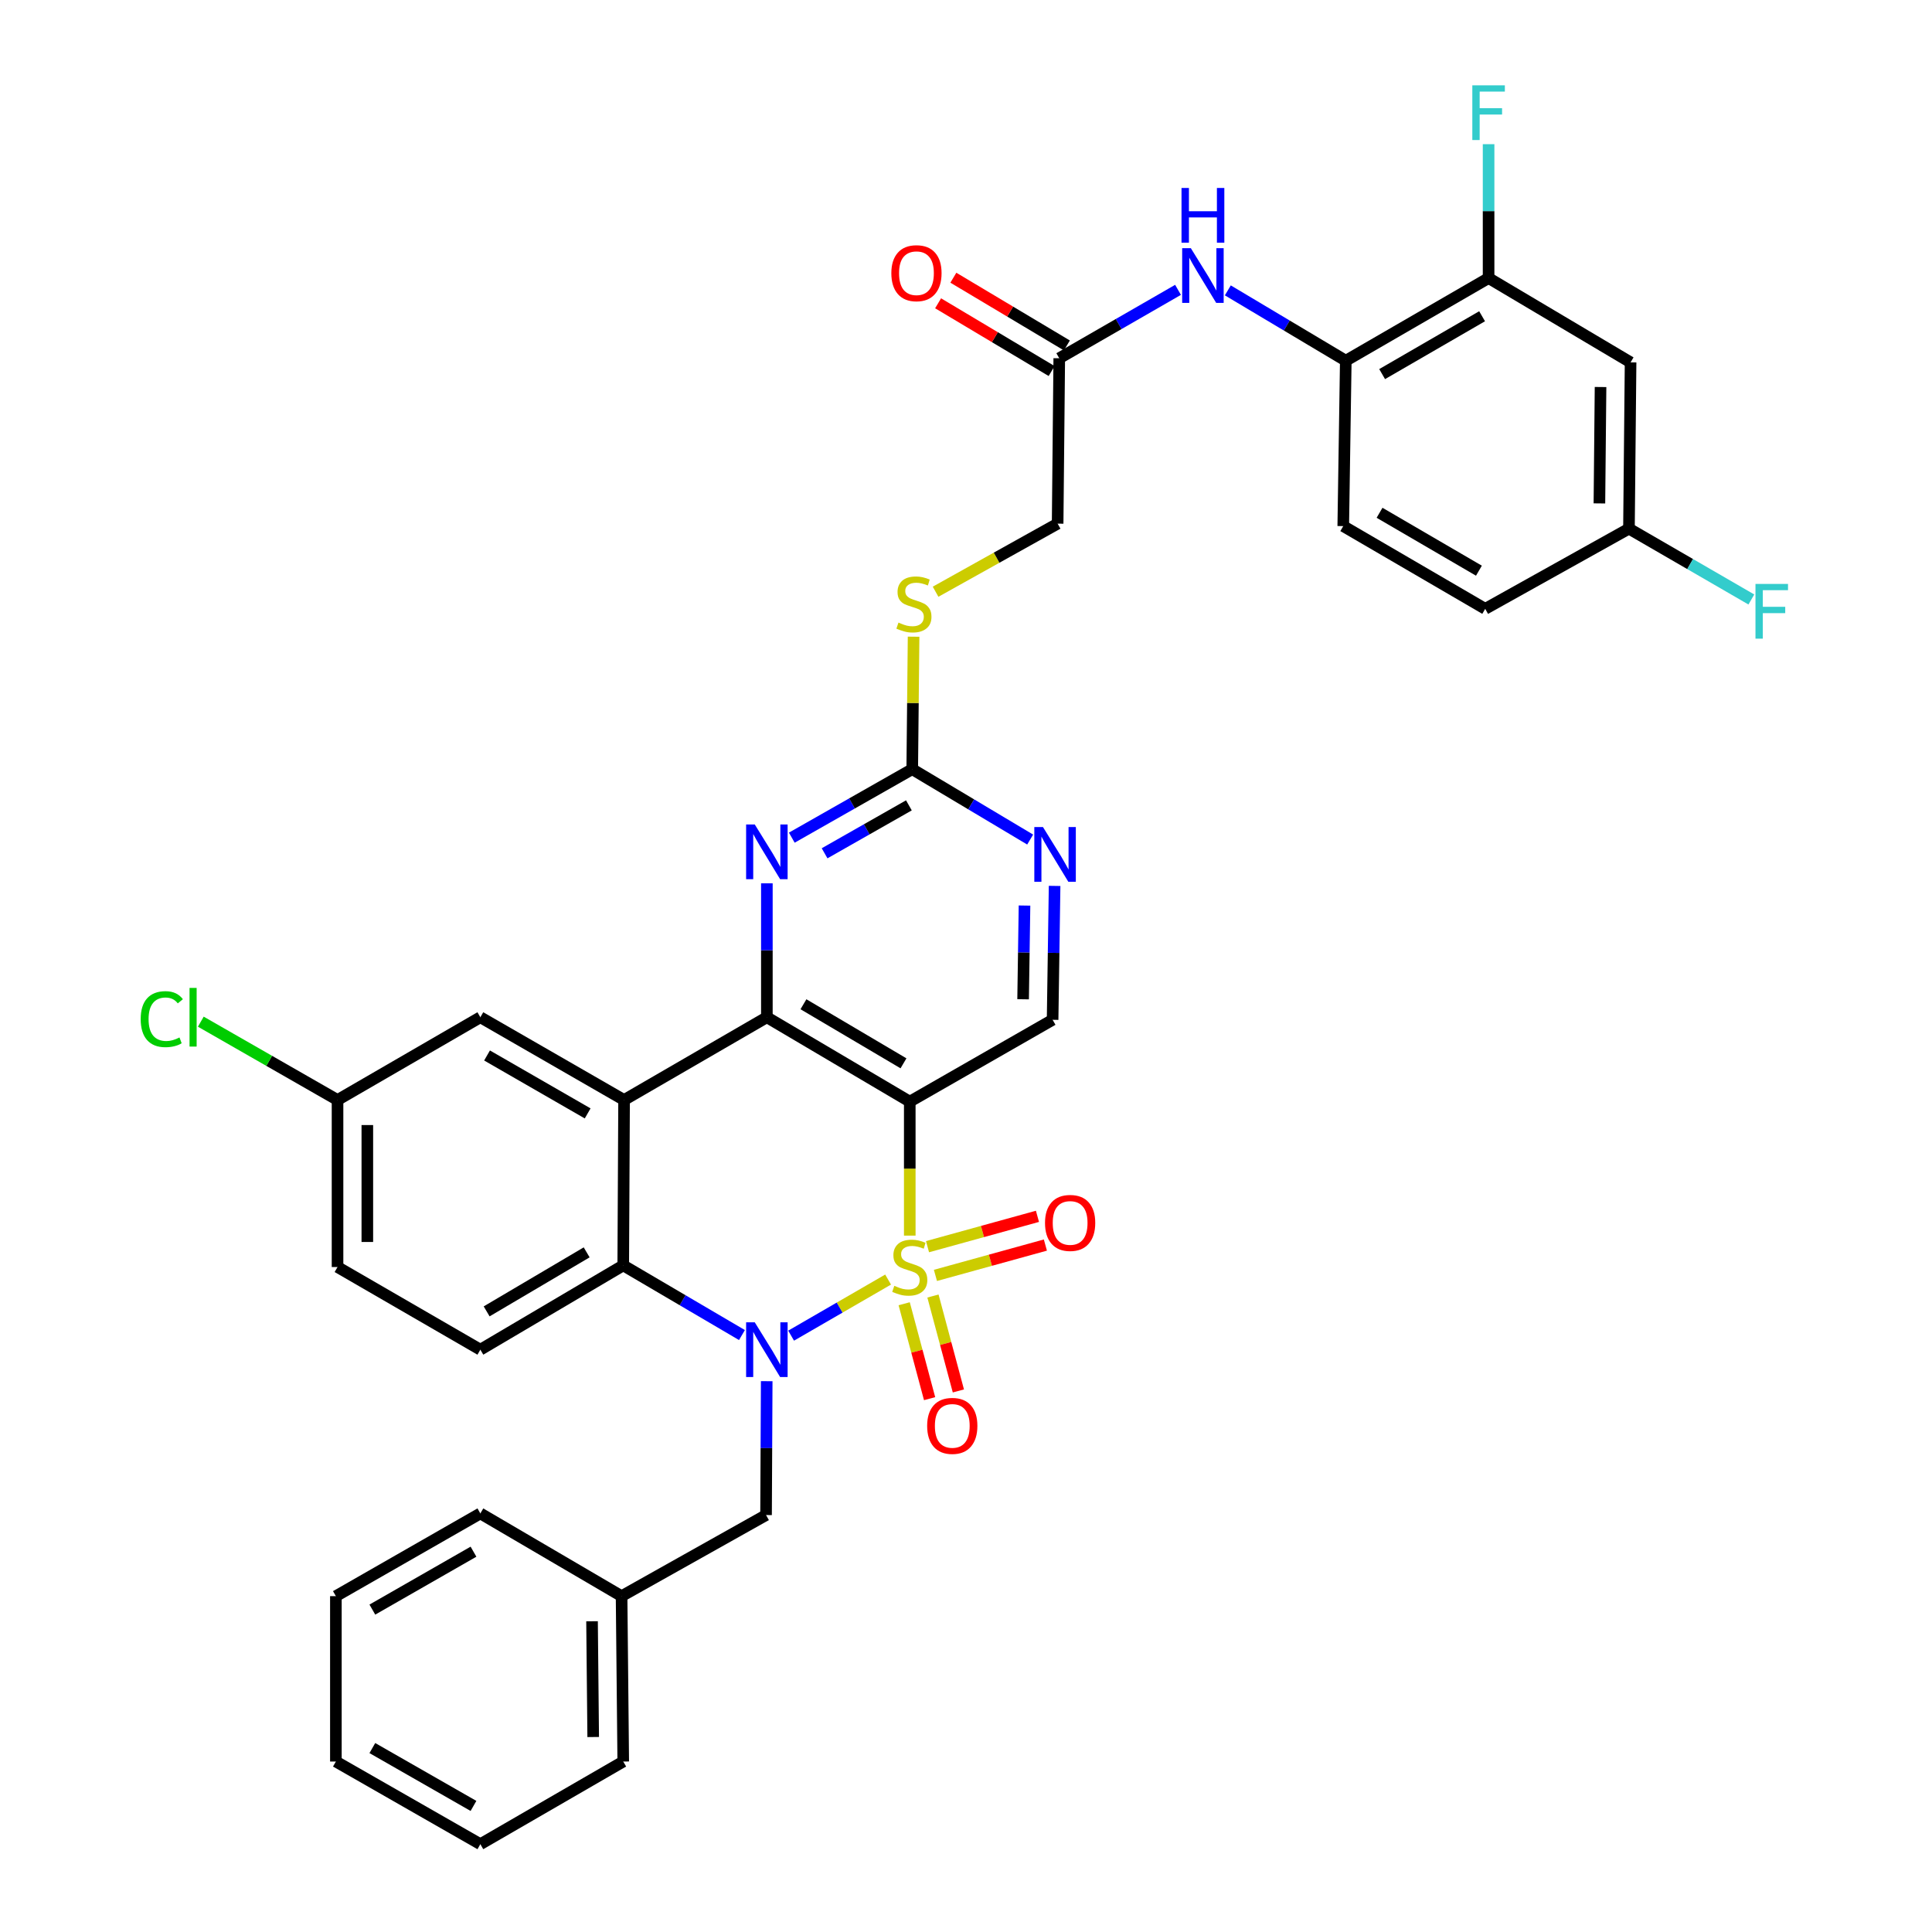 <?xml version='1.0' encoding='iso-8859-1'?>
<svg version='1.1' baseProfile='full'
              xmlns='http://www.w3.org/2000/svg'
                      xmlns:rdkit='http://www.rdkit.org/xml'
                      xmlns:xlink='http://www.w3.org/1999/xlink'
                  xml:space='preserve'
width='1000px' height='1000px' viewBox='0 0 1000 1000'>
<!-- END OF HEADER -->
<rect style='opacity:1.0;fill:#FFFFFF;stroke:none' width='1000' height='1000' x='0' y='0'> </rect>
<path class='bond-0' d='M 459.678,662.301 L 434.58,676.817' style='fill:none;fill-rule:evenodd;stroke:#CCCC00;stroke-width:6px;stroke-linecap:butt;stroke-linejoin:miter;stroke-opacity:1' />
<path class='bond-0' d='M 434.58,676.817 L 409.481,691.333' style='fill:none;fill-rule:evenodd;stroke:#0000FF;stroke-width:6px;stroke-linecap:butt;stroke-linejoin:miter;stroke-opacity:1' />
<path class='bond-1' d='M 470.894,639.554 L 470.894,604.879' style='fill:none;fill-rule:evenodd;stroke:#CCCC00;stroke-width:6px;stroke-linecap:butt;stroke-linejoin:miter;stroke-opacity:1' />
<path class='bond-1' d='M 470.894,604.879 L 470.894,570.205' style='fill:none;fill-rule:evenodd;stroke:#000000;stroke-width:6px;stroke-linecap:butt;stroke-linejoin:miter;stroke-opacity:1' />
<path class='bond-8' d='M 468.001,674.815 L 474.581,699.378' style='fill:none;fill-rule:evenodd;stroke:#CCCC00;stroke-width:6px;stroke-linecap:butt;stroke-linejoin:miter;stroke-opacity:1' />
<path class='bond-8' d='M 474.581,699.378 L 481.161,723.942' style='fill:none;fill-rule:evenodd;stroke:#FF0000;stroke-width:6px;stroke-linecap:butt;stroke-linejoin:miter;stroke-opacity:1' />
<path class='bond-8' d='M 482.898,670.825 L 489.478,695.388' style='fill:none;fill-rule:evenodd;stroke:#CCCC00;stroke-width:6px;stroke-linecap:butt;stroke-linejoin:miter;stroke-opacity:1' />
<path class='bond-8' d='M 489.478,695.388 L 496.058,719.952' style='fill:none;fill-rule:evenodd;stroke:#FF0000;stroke-width:6px;stroke-linecap:butt;stroke-linejoin:miter;stroke-opacity:1' />
<path class='bond-9' d='M 484.179,660.146 L 512.634,652.293' style='fill:none;fill-rule:evenodd;stroke:#CCCC00;stroke-width:6px;stroke-linecap:butt;stroke-linejoin:miter;stroke-opacity:1' />
<path class='bond-9' d='M 512.634,652.293 L 541.089,644.439' style='fill:none;fill-rule:evenodd;stroke:#FF0000;stroke-width:6px;stroke-linecap:butt;stroke-linejoin:miter;stroke-opacity:1' />
<path class='bond-9' d='M 480.076,645.28 L 508.531,637.426' style='fill:none;fill-rule:evenodd;stroke:#CCCC00;stroke-width:6px;stroke-linecap:butt;stroke-linejoin:miter;stroke-opacity:1' />
<path class='bond-9' d='M 508.531,637.426 L 536.986,629.572' style='fill:none;fill-rule:evenodd;stroke:#FF0000;stroke-width:6px;stroke-linecap:butt;stroke-linejoin:miter;stroke-opacity:1' />
<path class='bond-4' d='M 384.034,691.024 L 353.31,672.99' style='fill:none;fill-rule:evenodd;stroke:#0000FF;stroke-width:6px;stroke-linecap:butt;stroke-linejoin:miter;stroke-opacity:1' />
<path class='bond-4' d='M 353.31,672.99 L 322.587,654.957' style='fill:none;fill-rule:evenodd;stroke:#000000;stroke-width:6px;stroke-linecap:butt;stroke-linejoin:miter;stroke-opacity:1' />
<path class='bond-13' d='M 396.849,714.893 L 396.679,749.543' style='fill:none;fill-rule:evenodd;stroke:#0000FF;stroke-width:6px;stroke-linecap:butt;stroke-linejoin:miter;stroke-opacity:1' />
<path class='bond-13' d='M 396.679,749.543 L 396.509,784.193' style='fill:none;fill-rule:evenodd;stroke:#000000;stroke-width:6px;stroke-linecap:butt;stroke-linejoin:miter;stroke-opacity:1' />
<path class='bond-2' d='M 470.894,570.205 L 396.929,526.526' style='fill:none;fill-rule:evenodd;stroke:#000000;stroke-width:6px;stroke-linecap:butt;stroke-linejoin:miter;stroke-opacity:1' />
<path class='bond-2' d='M 467.641,550.374 L 415.866,519.799' style='fill:none;fill-rule:evenodd;stroke:#000000;stroke-width:6px;stroke-linecap:butt;stroke-linejoin:miter;stroke-opacity:1' />
<path class='bond-7' d='M 470.894,570.205 L 544.826,527.846' style='fill:none;fill-rule:evenodd;stroke:#000000;stroke-width:6px;stroke-linecap:butt;stroke-linejoin:miter;stroke-opacity:1' />
<path class='bond-3' d='M 396.929,526.526 L 323.024,569.357' style='fill:none;fill-rule:evenodd;stroke:#000000;stroke-width:6px;stroke-linecap:butt;stroke-linejoin:miter;stroke-opacity:1' />
<path class='bond-5' d='M 396.929,526.526 L 396.929,491.868' style='fill:none;fill-rule:evenodd;stroke:#000000;stroke-width:6px;stroke-linecap:butt;stroke-linejoin:miter;stroke-opacity:1' />
<path class='bond-5' d='M 396.929,491.868 L 396.929,457.209' style='fill:none;fill-rule:evenodd;stroke:#0000FF;stroke-width:6px;stroke-linecap:butt;stroke-linejoin:miter;stroke-opacity:1' />
<path class='bond-17' d='M 323.024,569.357 L 248.63,526.526' style='fill:none;fill-rule:evenodd;stroke:#000000;stroke-width:6px;stroke-linecap:butt;stroke-linejoin:miter;stroke-opacity:1' />
<path class='bond-17' d='M 304.17,576.297 L 252.094,546.316' style='fill:none;fill-rule:evenodd;stroke:#000000;stroke-width:6px;stroke-linecap:butt;stroke-linejoin:miter;stroke-opacity:1' />
<path class='bond-36' d='M 323.024,569.357 L 322.587,654.957' style='fill:none;fill-rule:evenodd;stroke:#000000;stroke-width:6px;stroke-linecap:butt;stroke-linejoin:miter;stroke-opacity:1' />
<path class='bond-15' d='M 322.587,654.957 L 248.63,698.593' style='fill:none;fill-rule:evenodd;stroke:#000000;stroke-width:6px;stroke-linecap:butt;stroke-linejoin:miter;stroke-opacity:1' />
<path class='bond-15' d='M 303.656,648.22 L 251.887,678.765' style='fill:none;fill-rule:evenodd;stroke:#000000;stroke-width:6px;stroke-linecap:butt;stroke-linejoin:miter;stroke-opacity:1' />
<path class='bond-37' d='M 409.833,433.572 L 441.002,415.851' style='fill:none;fill-rule:evenodd;stroke:#0000FF;stroke-width:6px;stroke-linecap:butt;stroke-linejoin:miter;stroke-opacity:1' />
<path class='bond-37' d='M 441.002,415.851 L 472.171,398.13' style='fill:none;fill-rule:evenodd;stroke:#000000;stroke-width:6px;stroke-linecap:butt;stroke-linejoin:miter;stroke-opacity:1' />
<path class='bond-37' d='M 426.806,441.663 L 448.624,429.258' style='fill:none;fill-rule:evenodd;stroke:#0000FF;stroke-width:6px;stroke-linecap:butt;stroke-linejoin:miter;stroke-opacity:1' />
<path class='bond-37' d='M 448.624,429.258 L 470.443,416.853' style='fill:none;fill-rule:evenodd;stroke:#000000;stroke-width:6px;stroke-linecap:butt;stroke-linejoin:miter;stroke-opacity:1' />
<path class='bond-6' d='M 472.171,398.13 L 502.69,416.341' style='fill:none;fill-rule:evenodd;stroke:#000000;stroke-width:6px;stroke-linecap:butt;stroke-linejoin:miter;stroke-opacity:1' />
<path class='bond-6' d='M 502.69,416.341 L 533.21,434.553' style='fill:none;fill-rule:evenodd;stroke:#0000FF;stroke-width:6px;stroke-linecap:butt;stroke-linejoin:miter;stroke-opacity:1' />
<path class='bond-19' d='M 472.171,398.13 L 472.521,363.84' style='fill:none;fill-rule:evenodd;stroke:#000000;stroke-width:6px;stroke-linecap:butt;stroke-linejoin:miter;stroke-opacity:1' />
<path class='bond-19' d='M 472.521,363.84 L 472.871,329.55' style='fill:none;fill-rule:evenodd;stroke:#CCCC00;stroke-width:6px;stroke-linecap:butt;stroke-linejoin:miter;stroke-opacity:1' />
<path class='bond-10' d='M 544.826,527.846 L 545.342,493.196' style='fill:none;fill-rule:evenodd;stroke:#000000;stroke-width:6px;stroke-linecap:butt;stroke-linejoin:miter;stroke-opacity:1' />
<path class='bond-10' d='M 545.342,493.196 L 545.859,458.546' style='fill:none;fill-rule:evenodd;stroke:#0000FF;stroke-width:6px;stroke-linecap:butt;stroke-linejoin:miter;stroke-opacity:1' />
<path class='bond-10' d='M 529.56,517.221 L 529.922,492.966' style='fill:none;fill-rule:evenodd;stroke:#000000;stroke-width:6px;stroke-linecap:butt;stroke-linejoin:miter;stroke-opacity:1' />
<path class='bond-10' d='M 529.922,492.966 L 530.284,468.711' style='fill:none;fill-rule:evenodd;stroke:#0000FF;stroke-width:6px;stroke-linecap:butt;stroke-linejoin:miter;stroke-opacity:1' />
<path class='bond-11' d='M 609.744,150.026 L 579.007,167.727' style='fill:none;fill-rule:evenodd;stroke:#0000FF;stroke-width:6px;stroke-linecap:butt;stroke-linejoin:miter;stroke-opacity:1' />
<path class='bond-11' d='M 579.007,167.727 L 548.27,185.427' style='fill:none;fill-rule:evenodd;stroke:#000000;stroke-width:6px;stroke-linecap:butt;stroke-linejoin:miter;stroke-opacity:1' />
<path class='bond-12' d='M 635.522,150.294 L 666.05,168.499' style='fill:none;fill-rule:evenodd;stroke:#0000FF;stroke-width:6px;stroke-linecap:butt;stroke-linejoin:miter;stroke-opacity:1' />
<path class='bond-12' d='M 666.05,168.499 L 696.578,186.704' style='fill:none;fill-rule:evenodd;stroke:#000000;stroke-width:6px;stroke-linecap:butt;stroke-linejoin:miter;stroke-opacity:1' />
<path class='bond-14' d='M 696.578,186.704 L 770.491,143.925' style='fill:none;fill-rule:evenodd;stroke:#000000;stroke-width:6px;stroke-linecap:butt;stroke-linejoin:miter;stroke-opacity:1' />
<path class='bond-14' d='M 715.39,193.635 L 767.13,163.69' style='fill:none;fill-rule:evenodd;stroke:#000000;stroke-width:6px;stroke-linecap:butt;stroke-linejoin:miter;stroke-opacity:1' />
<path class='bond-21' d='M 696.578,186.704 L 695.267,272.313' style='fill:none;fill-rule:evenodd;stroke:#000000;stroke-width:6px;stroke-linecap:butt;stroke-linejoin:miter;stroke-opacity:1' />
<path class='bond-27' d='M 396.509,784.193 L 321.73,826.166' style='fill:none;fill-rule:evenodd;stroke:#000000;stroke-width:6px;stroke-linecap:butt;stroke-linejoin:miter;stroke-opacity:1' />
<path class='bond-18' d='M 770.491,143.925 L 843.986,187.561' style='fill:none;fill-rule:evenodd;stroke:#000000;stroke-width:6px;stroke-linecap:butt;stroke-linejoin:miter;stroke-opacity:1' />
<path class='bond-25' d='M 770.491,143.925 L 770.491,109.275' style='fill:none;fill-rule:evenodd;stroke:#000000;stroke-width:6px;stroke-linecap:butt;stroke-linejoin:miter;stroke-opacity:1' />
<path class='bond-25' d='M 770.491,109.275 L 770.491,74.625' style='fill:none;fill-rule:evenodd;stroke:#33CCCC;stroke-width:6px;stroke-linecap:butt;stroke-linejoin:miter;stroke-opacity:1' />
<path class='bond-26' d='M 248.63,698.593 L 174.707,655.814' style='fill:none;fill-rule:evenodd;stroke:#000000;stroke-width:6px;stroke-linecap:butt;stroke-linejoin:miter;stroke-opacity:1' />
<path class='bond-16' d='M 548.27,185.427 L 547.43,271.036' style='fill:none;fill-rule:evenodd;stroke:#000000;stroke-width:6px;stroke-linecap:butt;stroke-linejoin:miter;stroke-opacity:1' />
<path class='bond-20' d='M 552.221,178.806 L 522.84,161.273' style='fill:none;fill-rule:evenodd;stroke:#000000;stroke-width:6px;stroke-linecap:butt;stroke-linejoin:miter;stroke-opacity:1' />
<path class='bond-20' d='M 522.84,161.273 L 493.459,143.74' style='fill:none;fill-rule:evenodd;stroke:#FF0000;stroke-width:6px;stroke-linecap:butt;stroke-linejoin:miter;stroke-opacity:1' />
<path class='bond-20' d='M 544.318,192.049 L 514.937,174.516' style='fill:none;fill-rule:evenodd;stroke:#000000;stroke-width:6px;stroke-linecap:butt;stroke-linejoin:miter;stroke-opacity:1' />
<path class='bond-20' d='M 514.937,174.516 L 485.556,156.984' style='fill:none;fill-rule:evenodd;stroke:#FF0000;stroke-width:6px;stroke-linecap:butt;stroke-linejoin:miter;stroke-opacity:1' />
<path class='bond-24' d='M 248.63,526.526 L 174.707,569.357' style='fill:none;fill-rule:evenodd;stroke:#000000;stroke-width:6px;stroke-linecap:butt;stroke-linejoin:miter;stroke-opacity:1' />
<path class='bond-40' d='M 843.986,187.561 L 843.146,273.624' style='fill:none;fill-rule:evenodd;stroke:#000000;stroke-width:6px;stroke-linecap:butt;stroke-linejoin:miter;stroke-opacity:1' />
<path class='bond-40' d='M 828.438,200.32 L 827.851,260.564' style='fill:none;fill-rule:evenodd;stroke:#000000;stroke-width:6px;stroke-linecap:butt;stroke-linejoin:miter;stroke-opacity:1' />
<path class='bond-23' d='M 484.254,306.277 L 515.842,288.657' style='fill:none;fill-rule:evenodd;stroke:#CCCC00;stroke-width:6px;stroke-linecap:butt;stroke-linejoin:miter;stroke-opacity:1' />
<path class='bond-23' d='M 515.842,288.657 L 547.43,271.036' style='fill:none;fill-rule:evenodd;stroke:#000000;stroke-width:6px;stroke-linecap:butt;stroke-linejoin:miter;stroke-opacity:1' />
<path class='bond-28' d='M 695.267,272.313 L 768.744,315.134' style='fill:none;fill-rule:evenodd;stroke:#000000;stroke-width:6px;stroke-linecap:butt;stroke-linejoin:miter;stroke-opacity:1' />
<path class='bond-28' d='M 714.053,265.412 L 765.487,295.387' style='fill:none;fill-rule:evenodd;stroke:#000000;stroke-width:6px;stroke-linecap:butt;stroke-linejoin:miter;stroke-opacity:1' />
<path class='bond-22' d='M 843.146,273.624 L 768.744,315.134' style='fill:none;fill-rule:evenodd;stroke:#000000;stroke-width:6px;stroke-linecap:butt;stroke-linejoin:miter;stroke-opacity:1' />
<path class='bond-29' d='M 843.146,273.624 L 874.821,291.958' style='fill:none;fill-rule:evenodd;stroke:#000000;stroke-width:6px;stroke-linecap:butt;stroke-linejoin:miter;stroke-opacity:1' />
<path class='bond-29' d='M 874.821,291.958 L 906.497,310.293' style='fill:none;fill-rule:evenodd;stroke:#33CCCC;stroke-width:6px;stroke-linecap:butt;stroke-linejoin:miter;stroke-opacity:1' />
<path class='bond-30' d='M 174.707,569.357 L 139.323,549.086' style='fill:none;fill-rule:evenodd;stroke:#000000;stroke-width:6px;stroke-linecap:butt;stroke-linejoin:miter;stroke-opacity:1' />
<path class='bond-30' d='M 139.323,549.086 L 103.939,528.815' style='fill:none;fill-rule:evenodd;stroke:#00CC00;stroke-width:6px;stroke-linecap:butt;stroke-linejoin:miter;stroke-opacity:1' />
<path class='bond-38' d='M 174.707,569.357 L 174.707,655.814' style='fill:none;fill-rule:evenodd;stroke:#000000;stroke-width:6px;stroke-linecap:butt;stroke-linejoin:miter;stroke-opacity:1' />
<path class='bond-38' d='M 190.129,582.325 L 190.129,642.845' style='fill:none;fill-rule:evenodd;stroke:#000000;stroke-width:6px;stroke-linecap:butt;stroke-linejoin:miter;stroke-opacity:1' />
<path class='bond-31' d='M 321.73,826.166 L 322.587,911.767' style='fill:none;fill-rule:evenodd;stroke:#000000;stroke-width:6px;stroke-linecap:butt;stroke-linejoin:miter;stroke-opacity:1' />
<path class='bond-31' d='M 306.437,839.161 L 307.037,899.081' style='fill:none;fill-rule:evenodd;stroke:#000000;stroke-width:6px;stroke-linecap:butt;stroke-linejoin:miter;stroke-opacity:1' />
<path class='bond-32' d='M 321.73,826.166 L 248.63,783.345' style='fill:none;fill-rule:evenodd;stroke:#000000;stroke-width:6px;stroke-linecap:butt;stroke-linejoin:miter;stroke-opacity:1' />
<path class='bond-34' d='M 322.587,911.767 L 248.63,954.545' style='fill:none;fill-rule:evenodd;stroke:#000000;stroke-width:6px;stroke-linecap:butt;stroke-linejoin:miter;stroke-opacity:1' />
<path class='bond-33' d='M 248.63,783.345 L 173.851,826.166' style='fill:none;fill-rule:evenodd;stroke:#000000;stroke-width:6px;stroke-linecap:butt;stroke-linejoin:miter;stroke-opacity:1' />
<path class='bond-33' d='M 245.077,803.151 L 192.731,833.126' style='fill:none;fill-rule:evenodd;stroke:#000000;stroke-width:6px;stroke-linecap:butt;stroke-linejoin:miter;stroke-opacity:1' />
<path class='bond-35' d='M 173.851,826.166 L 173.851,911.767' style='fill:none;fill-rule:evenodd;stroke:#000000;stroke-width:6px;stroke-linecap:butt;stroke-linejoin:miter;stroke-opacity:1' />
<path class='bond-39' d='M 248.63,954.545 L 173.851,911.767' style='fill:none;fill-rule:evenodd;stroke:#000000;stroke-width:6px;stroke-linecap:butt;stroke-linejoin:miter;stroke-opacity:1' />
<path class='bond-39' d='M 245.071,934.742 L 192.725,904.797' style='fill:none;fill-rule:evenodd;stroke:#000000;stroke-width:6px;stroke-linecap:butt;stroke-linejoin:miter;stroke-opacity:1' />
<path  class='atom-0' d='M 462.894 665.534
Q 463.214 665.654, 464.534 666.214
Q 465.854 666.774, 467.294 667.134
Q 468.774 667.454, 470.214 667.454
Q 472.894 667.454, 474.454 666.174
Q 476.014 664.854, 476.014 662.574
Q 476.014 661.014, 475.214 660.054
Q 474.454 659.094, 473.254 658.574
Q 472.054 658.054, 470.054 657.454
Q 467.534 656.694, 466.014 655.974
Q 464.534 655.254, 463.454 653.734
Q 462.414 652.214, 462.414 649.654
Q 462.414 646.094, 464.814 643.894
Q 467.254 641.694, 472.054 641.694
Q 475.334 641.694, 479.054 643.254
L 478.134 646.334
Q 474.734 644.934, 472.174 644.934
Q 469.414 644.934, 467.894 646.094
Q 466.374 647.214, 466.414 649.174
Q 466.414 650.694, 467.174 651.614
Q 467.974 652.534, 469.094 653.054
Q 470.254 653.574, 472.174 654.174
Q 474.734 654.974, 476.254 655.774
Q 477.774 656.574, 478.854 658.214
Q 479.974 659.814, 479.974 662.574
Q 479.974 666.494, 477.334 668.614
Q 474.734 670.694, 470.374 670.694
Q 467.854 670.694, 465.934 670.134
Q 464.054 669.614, 461.814 668.694
L 462.894 665.534
' fill='#CCCC00'/>
<path  class='atom-1' d='M 390.669 684.433
L 399.949 699.433
Q 400.869 700.913, 402.349 703.593
Q 403.829 706.273, 403.909 706.433
L 403.909 684.433
L 407.669 684.433
L 407.669 712.753
L 403.789 712.753
L 393.829 696.353
Q 392.669 694.433, 391.429 692.233
Q 390.229 690.033, 389.869 689.353
L 389.869 712.753
L 386.189 712.753
L 386.189 684.433
L 390.669 684.433
' fill='#0000FF'/>
<path  class='atom-6' d='M 390.669 426.749
L 399.949 441.749
Q 400.869 443.229, 402.349 445.909
Q 403.829 448.589, 403.909 448.749
L 403.909 426.749
L 407.669 426.749
L 407.669 455.069
L 403.789 455.069
L 393.829 438.669
Q 392.669 436.749, 391.429 434.549
Q 390.229 432.349, 389.869 431.669
L 389.869 455.069
L 386.189 455.069
L 386.189 426.749
L 390.669 426.749
' fill='#0000FF'/>
<path  class='atom-9' d='M 479.896 738.033
Q 479.896 731.233, 483.256 727.433
Q 486.616 723.633, 492.896 723.633
Q 499.176 723.633, 502.536 727.433
Q 505.896 731.233, 505.896 738.033
Q 505.896 744.913, 502.496 748.833
Q 499.096 752.713, 492.896 752.713
Q 486.656 752.713, 483.256 748.833
Q 479.896 744.953, 479.896 738.033
M 492.896 749.513
Q 497.216 749.513, 499.536 746.633
Q 501.896 743.713, 501.896 738.033
Q 501.896 732.473, 499.536 729.673
Q 497.216 726.833, 492.896 726.833
Q 488.576 726.833, 486.216 729.633
Q 483.896 732.433, 483.896 738.033
Q 483.896 743.753, 486.216 746.633
Q 488.576 749.513, 492.896 749.513
' fill='#FF0000'/>
<path  class='atom-10' d='M 540.899 632.984
Q 540.899 626.184, 544.259 622.384
Q 547.619 618.584, 553.899 618.584
Q 560.179 618.584, 563.539 622.384
Q 566.899 626.184, 566.899 632.984
Q 566.899 639.864, 563.499 643.784
Q 560.099 647.664, 553.899 647.664
Q 547.659 647.664, 544.259 643.784
Q 540.899 639.904, 540.899 632.984
M 553.899 644.464
Q 558.219 644.464, 560.539 641.584
Q 562.899 638.664, 562.899 632.984
Q 562.899 627.424, 560.539 624.624
Q 558.219 621.784, 553.899 621.784
Q 549.579 621.784, 547.219 624.584
Q 544.899 627.384, 544.899 632.984
Q 544.899 638.704, 547.219 641.584
Q 549.579 644.464, 553.899 644.464
' fill='#FF0000'/>
<path  class='atom-11' d='M 539.842 428.086
L 549.122 443.086
Q 550.042 444.566, 551.522 447.246
Q 553.002 449.926, 553.082 450.086
L 553.082 428.086
L 556.842 428.086
L 556.842 456.406
L 552.962 456.406
L 543.002 440.006
Q 541.842 438.086, 540.602 435.886
Q 539.402 433.686, 539.042 433.006
L 539.042 456.406
L 535.362 456.406
L 535.362 428.086
L 539.842 428.086
' fill='#0000FF'/>
<path  class='atom-12' d='M 616.369 128.446
L 625.649 143.446
Q 626.569 144.926, 628.049 147.606
Q 629.529 150.286, 629.609 150.446
L 629.609 128.446
L 633.369 128.446
L 633.369 156.766
L 629.489 156.766
L 619.529 140.366
Q 618.369 138.446, 617.129 136.246
Q 615.929 134.046, 615.569 133.366
L 615.569 156.766
L 611.889 156.766
L 611.889 128.446
L 616.369 128.446
' fill='#0000FF'/>
<path  class='atom-12' d='M 611.549 97.294
L 615.389 97.294
L 615.389 109.334
L 629.869 109.334
L 629.869 97.294
L 633.709 97.294
L 633.709 125.614
L 629.869 125.614
L 629.869 112.534
L 615.389 112.534
L 615.389 125.614
L 611.549 125.614
L 611.549 97.294
' fill='#0000FF'/>
<path  class='atom-20' d='M 465.045 322.25
Q 465.365 322.37, 466.685 322.93
Q 468.005 323.49, 469.445 323.85
Q 470.925 324.17, 472.365 324.17
Q 475.045 324.17, 476.605 322.89
Q 478.165 321.57, 478.165 319.29
Q 478.165 317.73, 477.365 316.77
Q 476.605 315.81, 475.405 315.29
Q 474.205 314.77, 472.205 314.17
Q 469.685 313.41, 468.165 312.69
Q 466.685 311.97, 465.605 310.45
Q 464.565 308.93, 464.565 306.37
Q 464.565 302.81, 466.965 300.61
Q 469.405 298.41, 474.205 298.41
Q 477.485 298.41, 481.205 299.97
L 480.285 303.05
Q 476.885 301.65, 474.325 301.65
Q 471.565 301.65, 470.045 302.81
Q 468.525 303.93, 468.565 305.89
Q 468.565 307.41, 469.325 308.33
Q 470.125 309.25, 471.245 309.77
Q 472.405 310.29, 474.325 310.89
Q 476.885 311.69, 478.405 312.49
Q 479.925 313.29, 481.005 314.93
Q 482.125 316.53, 482.125 319.29
Q 482.125 323.21, 479.485 325.33
Q 476.885 327.41, 472.525 327.41
Q 470.005 327.41, 468.085 326.85
Q 466.205 326.33, 463.965 325.41
L 465.045 322.25
' fill='#CCCC00'/>
<path  class='atom-21' d='M 461.356 141.401
Q 461.356 134.601, 464.716 130.801
Q 468.076 127.001, 474.356 127.001
Q 480.636 127.001, 483.996 130.801
Q 487.356 134.601, 487.356 141.401
Q 487.356 148.281, 483.956 152.201
Q 480.556 156.081, 474.356 156.081
Q 468.116 156.081, 464.716 152.201
Q 461.356 148.321, 461.356 141.401
M 474.356 152.881
Q 478.676 152.881, 480.996 150.001
Q 483.356 147.081, 483.356 141.401
Q 483.356 135.841, 480.996 133.041
Q 478.676 130.201, 474.356 130.201
Q 470.036 130.201, 467.676 133.001
Q 465.356 135.801, 465.356 141.401
Q 465.356 147.121, 467.676 150.001
Q 470.036 152.881, 474.356 152.881
' fill='#FF0000'/>
<path  class='atom-26' d='M 762.071 44.165
L 778.911 44.165
L 778.911 47.405
L 765.871 47.405
L 765.871 56.005
L 777.471 56.005
L 777.471 59.285
L 765.871 59.285
L 765.871 72.485
L 762.071 72.485
L 762.071 44.165
' fill='#33CCCC'/>
<path  class='atom-30' d='M 908.631 302.242
L 925.471 302.242
L 925.471 305.482
L 912.431 305.482
L 912.431 314.082
L 924.031 314.082
L 924.031 317.362
L 912.431 317.362
L 912.431 330.562
L 908.631 330.562
L 908.631 302.242
' fill='#33CCCC'/>
<path  class='atom-31' d='M 72.825 527.506
Q 72.825 520.466, 76.105 516.786
Q 79.425 513.066, 85.705 513.066
Q 91.545 513.066, 94.665 517.186
L 92.025 519.346
Q 89.745 516.346, 85.705 516.346
Q 81.425 516.346, 79.145 519.226
Q 76.905 522.066, 76.905 527.506
Q 76.905 533.106, 79.225 535.986
Q 81.585 538.866, 86.145 538.866
Q 89.265 538.866, 92.905 536.986
L 94.025 539.986
Q 92.545 540.946, 90.305 541.506
Q 88.065 542.066, 85.585 542.066
Q 79.425 542.066, 76.105 538.306
Q 72.825 534.546, 72.825 527.506
' fill='#00CC00'/>
<path  class='atom-31' d='M 98.105 511.346
L 101.785 511.346
L 101.785 541.706
L 98.105 541.706
L 98.105 511.346
' fill='#00CC00'/>
</svg>
